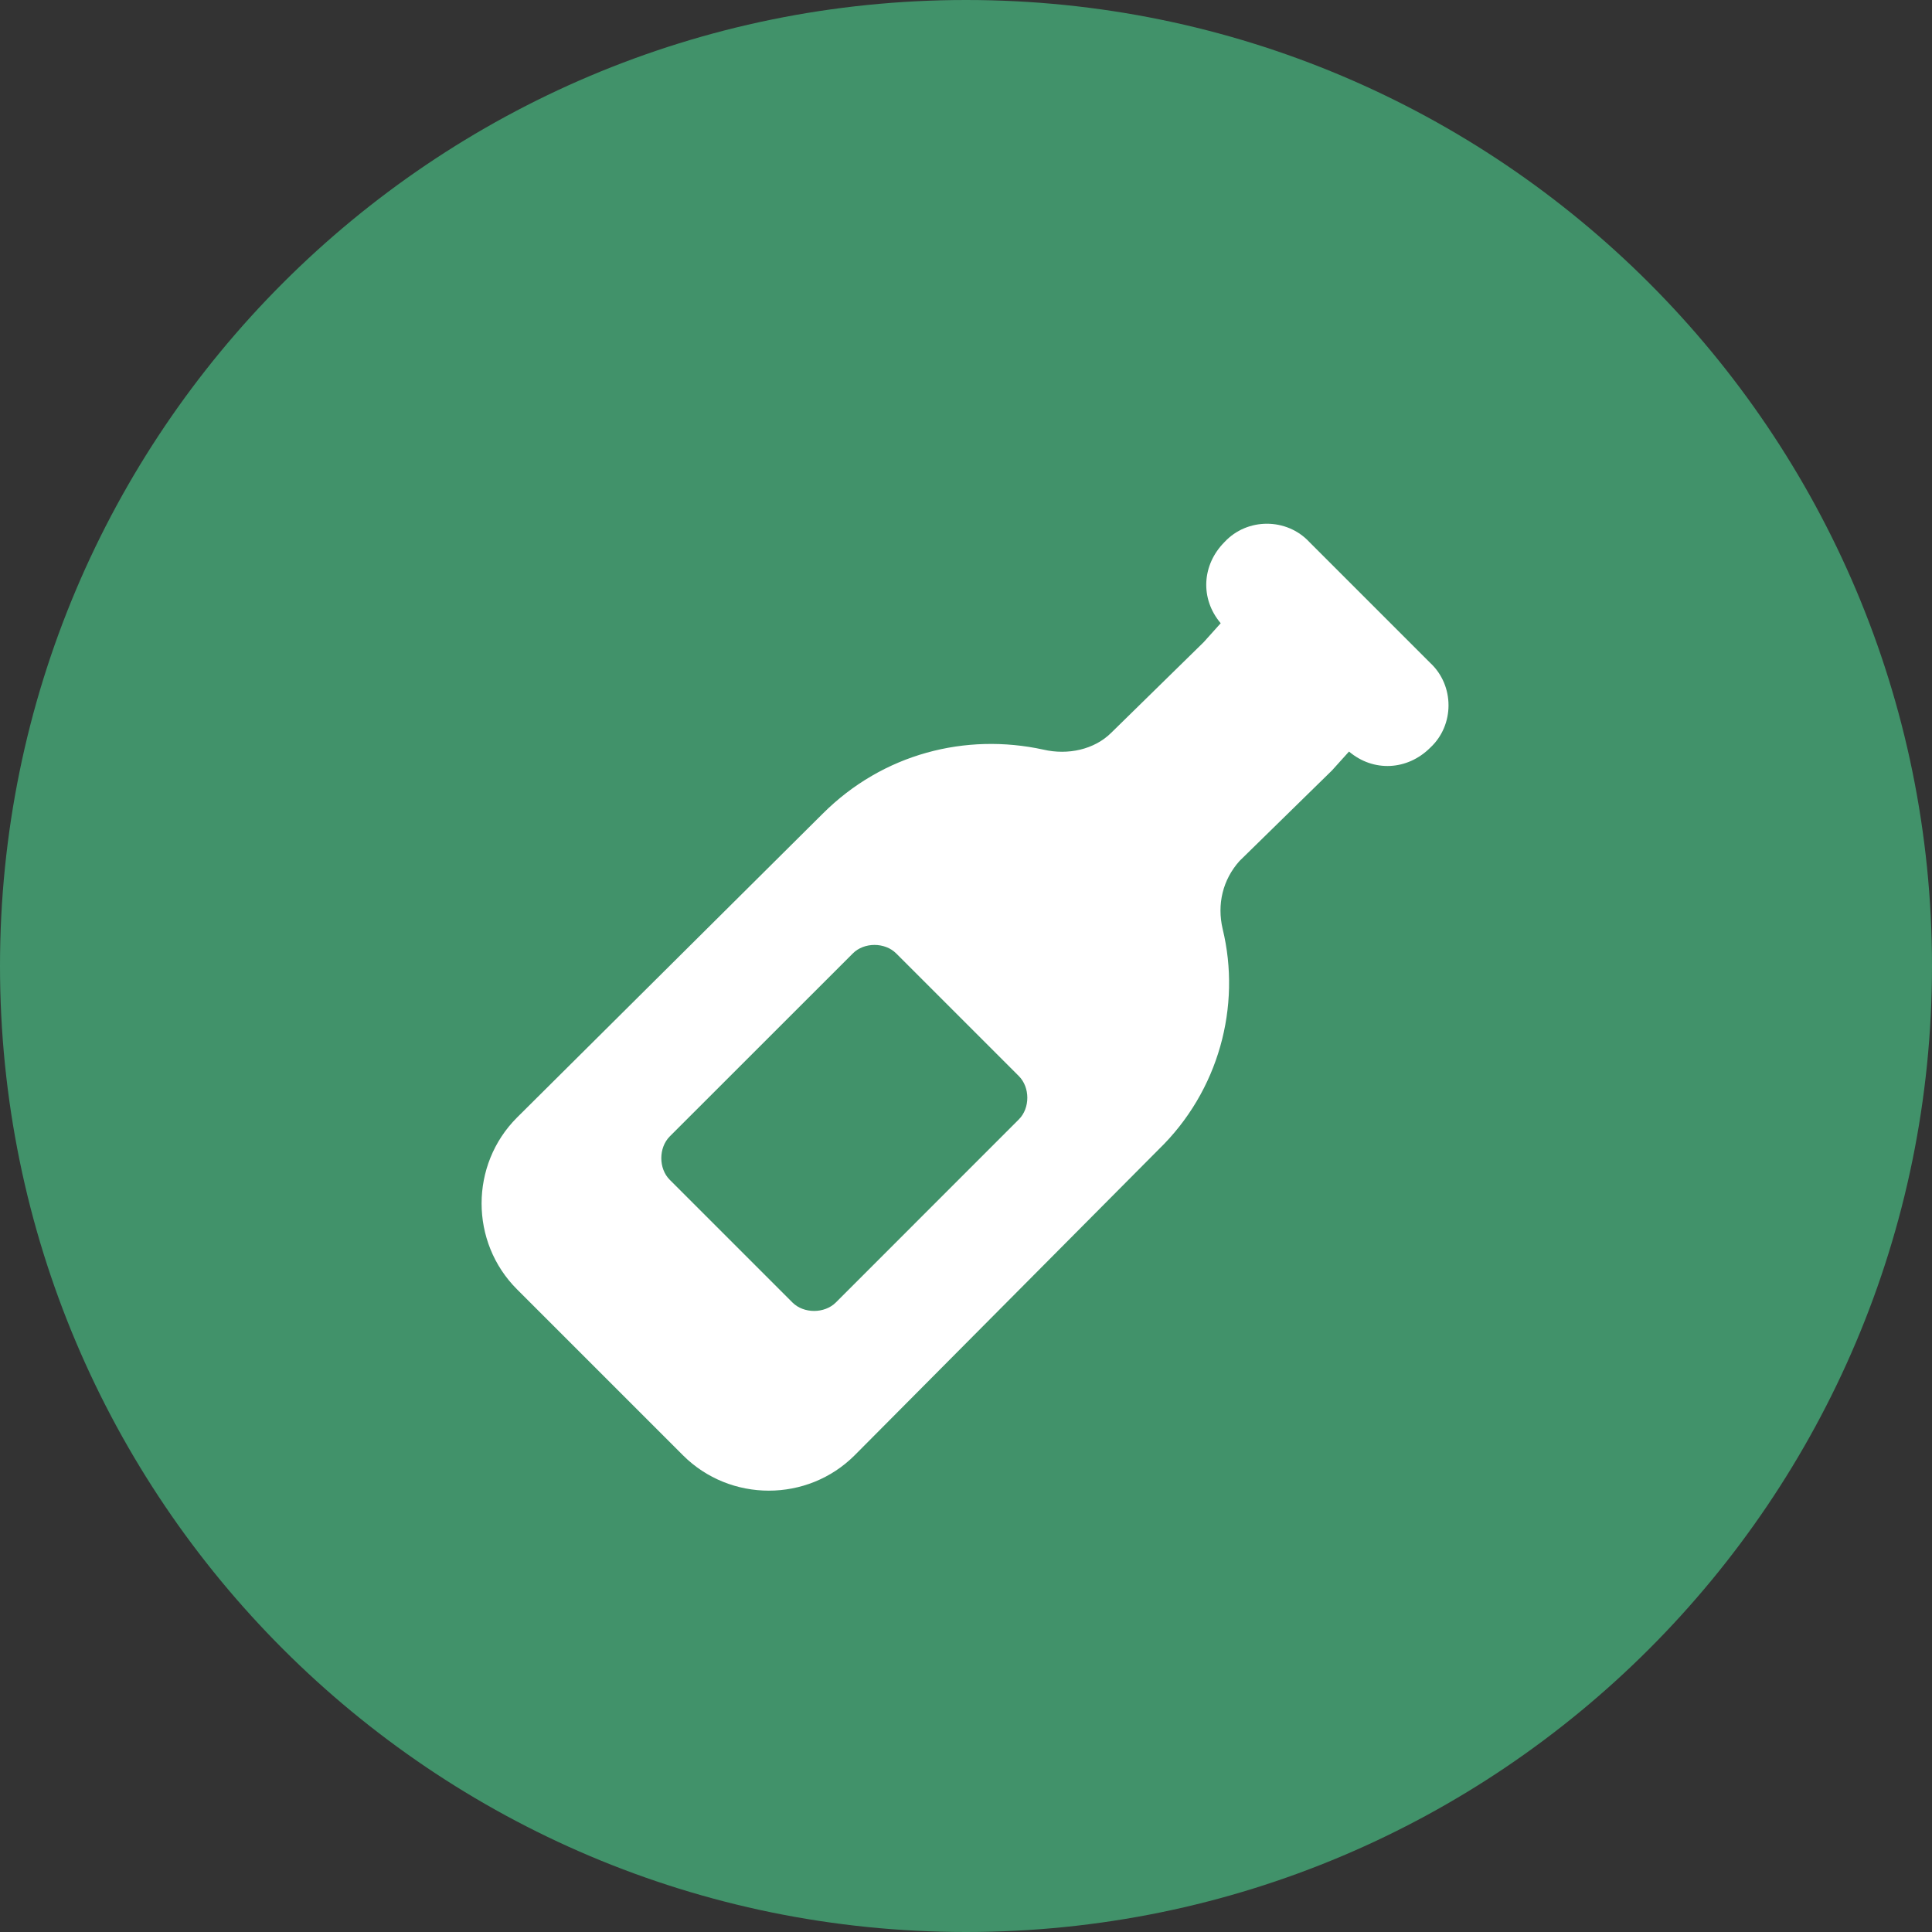<svg width="24" height="24" viewBox="0 0 24 24" fill="none" xmlns="http://www.w3.org/2000/svg">
    <rect x="0" y="0" width="24" height="24" fill="#333333" stroke="none"/>
    <path d="M24 12C24 18.627 18.627 24 12 24C5.373 24 0 18.627 0 12C0 5.373 5.373 0 12 0C18.627 0 24 5.373 24 12Z" fill="#41926A"/>
    <path d="M15.211 6.734C15.492 6.43 15.984 6.43 16.266 6.734L17.766 8.234C18.07 8.516 18.07 9.008 17.766 9.289C17.484 9.57 17.062 9.594 16.758 9.336L16.547 9.57L15.398 10.695C15.188 10.93 15.117 11.234 15.188 11.539C15.422 12.5 15.141 13.555 14.391 14.281L10.617 18.078C10.031 18.664 9.07 18.664 8.484 18.078L6.422 16.016C5.836 15.43 5.836 14.469 6.422 13.883L10.219 10.109C10.969 9.359 12 9.102 12.961 9.312C13.266 9.383 13.594 9.312 13.805 9.102L14.953 7.977L15.164 7.742C14.906 7.438 14.93 7.016 15.211 6.734ZM8.32 14.656L9.844 16.18C9.984 16.32 10.242 16.32 10.383 16.18L12.656 13.906C12.797 13.766 12.797 13.508 12.656 13.367L11.133 11.844C10.992 11.703 10.734 11.703 10.594 11.844L8.32 14.117C8.18 14.258 8.18 14.516 8.32 14.656Z" fill="white"/>
</svg>
